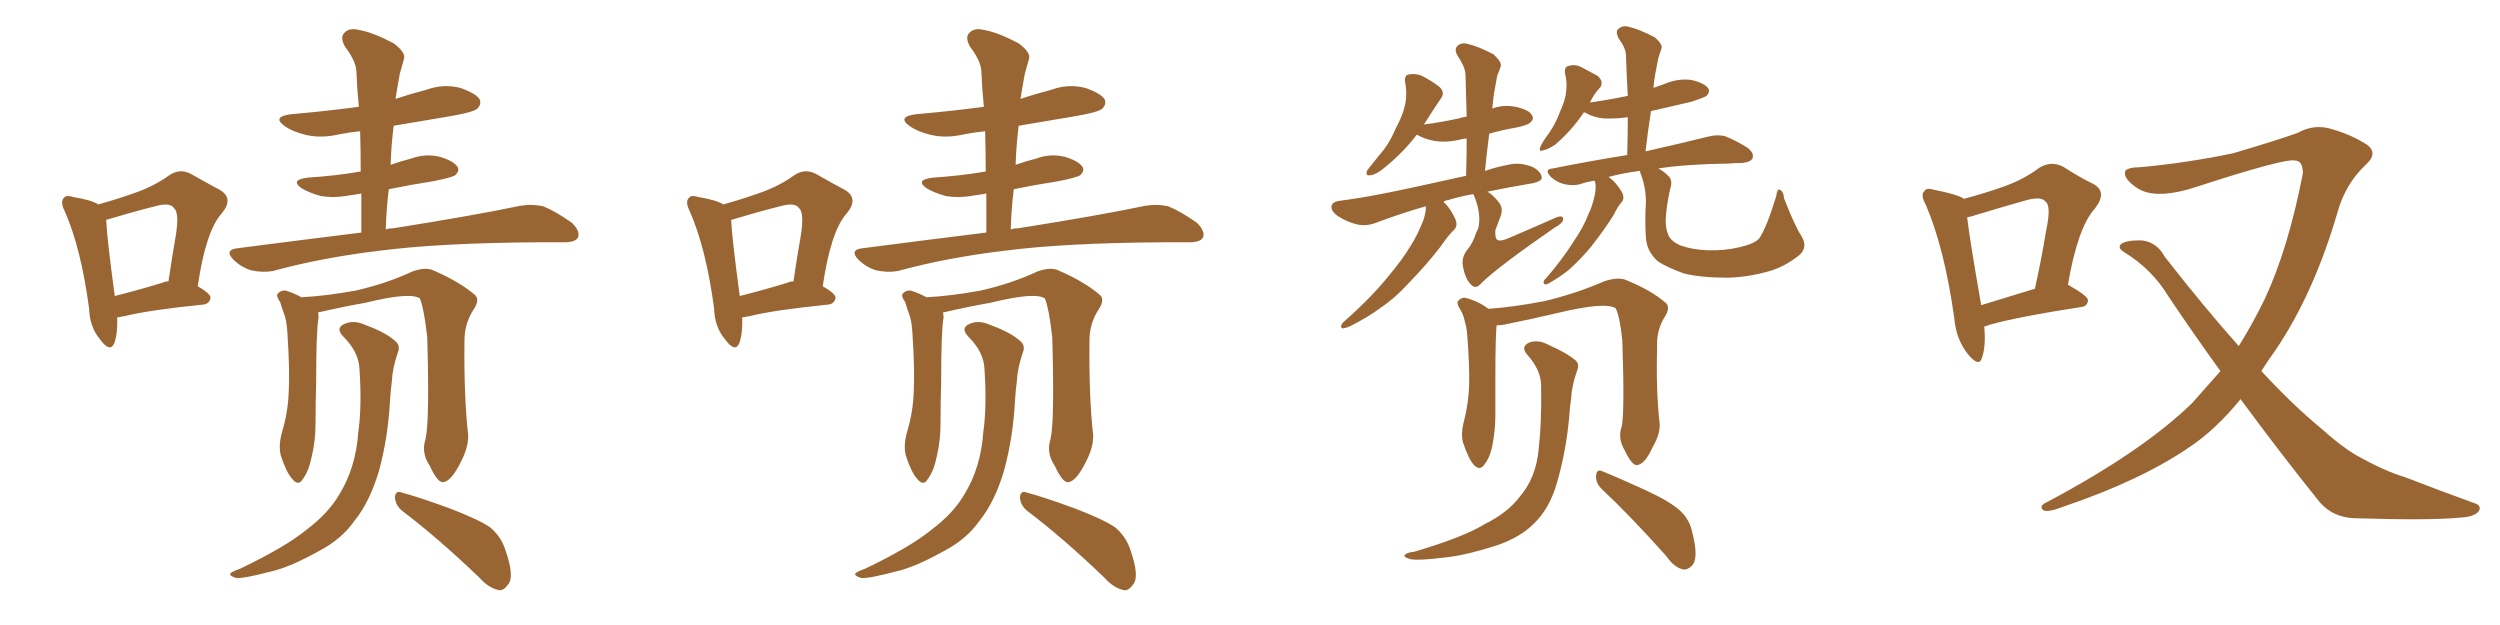 <svg xmlns="http://www.w3.org/2000/svg" xmlns:xlink="http://www.w3.org/1999/xlink" width="600" height="150"><path fill="#996633" padding="10" d="M28.13 76.17L28.13 76.17Q28.27 80.13 27.39 82.47L27.39 82.47Q26.37 84.67 24.02 81.45L24.02 81.45Q21.53 78.52 21.39 74.12L21.39 74.12Q19.48 59.62 15.53 50.68L15.53 50.68Q14.36 48.34 15.38 47.46L15.38 47.46Q15.82 46.73 17.72 47.31L17.72 47.31Q22.12 48.05 23.58 49.07L23.58 49.07Q28.27 47.75 31.93 46.44L31.93 46.44Q36.77 44.82 40.43 42.19L40.43 42.19Q43.07 40.28 45.85 41.75L45.85 41.75Q49.95 44.09 52.73 45.56L52.73 45.56Q56.25 47.61 53.17 51.27L53.17 51.27Q49.37 55.52 47.46 68.70L47.46 68.70Q50.54 70.46 50.54 71.48L50.54 71.48Q50.24 72.95 48.78 73.10L48.78 73.10Q35.74 74.41 29.88 75.88L29.88 75.88Q29.15 76.03 28.13 76.17ZM39.11 67.82L39.11 67.82Q39.55 67.53 40.43 67.53L40.43 67.53Q41.31 61.52 42.19 56.54L42.19 56.54Q43.07 50.98 41.75 49.95L41.75 49.95Q40.87 48.49 37.21 49.51L37.21 49.51Q31.93 50.83 25.63 52.73L25.63 52.73Q25.34 52.73 25.49 52.88L25.49 52.88Q25.63 56.84 27.54 71.04L27.54 71.04Q32.81 69.73 39.11 67.82ZM86.72 55.81L86.72 55.81Q86.72 50.98 86.72 46.44L86.72 46.44Q85.25 46.73 83.94 46.88L83.94 46.88Q80.13 47.61 76.90 47.02L76.90 47.02Q74.27 46.29 72.51 45.26L72.51 45.26Q69.43 43.21 73.83 42.63L73.83 42.63Q80.71 42.19 86.57 41.16L86.57 41.16Q86.57 36.04 86.43 31.49L86.43 31.49Q83.64 31.79 81.45 32.23L81.45 32.23Q77.05 33.25 73.39 32.37L73.39 32.37Q70.31 31.64 68.41 30.32L68.41 30.32Q65.04 27.98 70.02 27.39L70.02 27.39Q78.52 26.66 86.13 25.63L86.13 25.63Q85.69 21.39 85.55 17.43L85.55 17.43Q85.55 14.79 82.76 11.13L82.76 11.13Q81.59 8.94 82.62 7.91L82.62 7.91Q83.79 6.59 86.13 7.18L86.13 7.18Q89.50 7.76 94.48 10.40L94.48 10.40Q97.41 12.60 96.97 14.06L96.97 14.06Q96.53 15.53 95.95 17.72L95.95 17.72Q95.51 20.07 94.92 23.73L94.92 23.73Q98.44 22.56 102.39 21.53L102.39 21.53Q106.35 20.07 110.45 21.09L110.45 21.09Q114.26 22.41 115.14 23.88L115.14 23.88Q115.58 25.05 114.55 26.07L114.55 26.07Q113.67 26.95 107.52 27.98L107.52 27.98Q100.63 29.15 94.48 30.18L94.48 30.18Q93.90 34.72 93.75 39.55L93.75 39.55Q96.24 38.67 98.58 38.09L98.58 38.09Q102.10 36.77 105.62 37.65L105.62 37.65Q108.98 38.67 109.86 40.14L109.86 40.14Q110.30 41.02 109.28 42.04L109.28 42.04Q108.40 42.63 103.86 43.51L103.86 43.51Q98.29 44.38 93.31 45.41L93.31 45.41Q92.72 50.10 92.58 55.08L92.58 55.08Q93.31 54.79 94.34 54.79L94.34 54.79Q113.82 51.71 124.95 49.37L124.95 49.37Q127.73 48.93 130.37 49.51L130.37 49.51Q133.30 50.68 137.26 53.47L137.26 53.47Q139.31 55.52 138.72 56.98L138.72 56.98Q138.13 58.15 135.35 58.15L135.35 58.15Q132.42 58.15 129.20 58.15L129.20 58.15Q105.32 58.30 90.82 60.21L90.82 60.21Q77.34 61.82 65.48 65.04L65.48 65.04Q63.13 65.48 60.35 64.89L60.35 64.89Q57.86 64.16 55.96 62.26L55.96 62.26Q53.91 60.06 56.69 59.62L56.69 59.62Q72.51 57.57 86.72 55.81ZM102.10 105.47L102.10 105.47Q103.13 101.37 102.54 81.01L102.54 81.01Q101.81 74.27 100.78 71.63L100.78 71.63L100.78 71.63Q98.44 70.02 87.74 72.66L87.74 72.66Q82.62 73.54 76.32 75L76.32 75Q76.46 75.59 76.46 76.17L76.46 76.17Q75.88 79.25 75.88 91.55L75.88 91.55Q75.73 96.53 75.73 101.51L75.73 101.51Q75.73 105.76 74.85 109.42L74.85 109.42Q74.12 113.09 72.66 114.99L72.66 114.99Q71.63 116.75 70.17 114.99L70.17 114.99Q68.70 113.38 67.38 109.28L67.38 109.28Q66.80 106.93 67.68 103.71L67.68 103.71Q69.14 98.88 69.29 94.04L69.29 94.04Q69.58 89.06 68.99 80.13L68.99 80.13Q68.85 77.49 68.41 76.03L68.41 76.03Q67.82 74.41 67.24 72.51L67.24 72.51Q66.21 71.04 66.65 70.46L66.65 70.46Q67.53 69.58 68.55 69.73L68.55 69.73Q70.46 70.31 72.36 71.34L72.36 71.34Q78.22 71.04 85.40 69.73L85.40 69.73Q93.02 67.97 98.88 65.19L98.88 65.19Q102.10 64.01 104.00 64.89L104.00 64.89Q110.45 67.68 114.11 70.90L114.11 70.90Q115.14 72.07 113.67 74.27L113.67 74.27Q111.47 77.64 111.47 81.74L111.47 81.74Q111.33 95.36 112.35 104.30L112.35 104.30L112.35 104.30Q112.50 107.23 110.60 110.89L110.60 110.89Q108.25 115.58 106.35 115.72L106.35 115.72Q105.03 115.87 103.13 111.77L103.13 111.77Q101.07 108.69 102.10 105.47ZM96.53 122.61L96.53 122.61Q94.92 121.29 94.78 119.38L94.78 119.38Q94.92 117.63 96.39 118.21L96.39 118.21Q100.34 119.24 107.96 122.02L107.96 122.02Q114.84 124.66 117.63 126.56L117.63 126.56Q120.26 128.76 121.29 131.98L121.29 131.98Q123.49 138.28 122.02 140.19L122.02 140.19Q120.85 141.80 119.82 141.65L119.82 141.65Q117.33 141.21 114.99 138.57L114.99 138.57Q104.88 128.91 96.53 122.61ZM86.28 88.62L86.28 88.62L86.28 88.62Q86.13 84.52 82.47 80.86L82.47 80.86Q80.27 78.66 82.91 77.64L82.91 77.64Q85.11 76.76 87.89 78.08L87.89 78.08Q92.72 79.83 95.07 82.03L95.07 82.03Q96.09 83.06 95.51 84.52L95.51 84.52Q94.19 88.33 94.04 91.55L94.04 91.55Q93.75 93.75 93.60 96.09L93.60 96.09Q93.16 104.88 90.97 112.94L90.97 112.94Q88.77 120.41 85.11 124.95L85.11 124.95Q82.03 129.35 76.76 132.13L76.76 132.13Q69.73 136.08 65.19 137.11L65.19 137.11Q58.59 138.87 56.69 138.72L56.69 138.72Q54.79 138.13 55.37 137.55L55.37 137.55Q55.81 137.11 57.57 136.52L57.57 136.52Q68.55 131.25 73.54 127.15L73.54 127.15Q78.81 123.19 81.45 118.65L81.45 118.65Q85.40 112.21 85.99 103.71L85.99 103.71Q86.87 97.56 86.28 88.62ZM178.13 76.17L178.13 76.17Q178.27 80.13 177.39 82.47L177.39 82.47Q176.37 84.67 174.02 81.45L174.02 81.45Q171.53 78.52 171.39 74.12L171.39 74.12Q169.48 59.62 165.53 50.68L165.53 50.68Q164.36 48.34 165.38 47.46L165.38 47.46Q165.82 46.73 167.72 47.31L167.72 47.31Q172.12 48.05 173.58 49.07L173.58 49.07Q178.27 47.75 181.93 46.44L181.93 46.44Q186.77 44.82 190.43 42.19L190.43 42.19Q193.07 40.28 195.85 41.75L195.85 41.75Q199.95 44.09 202.73 45.56L202.73 45.56Q206.25 47.61 203.17 51.27L203.17 51.27Q199.37 55.52 197.46 68.70L197.46 68.70Q200.54 70.46 200.54 71.48L200.54 71.48Q200.24 72.95 198.78 73.10L198.78 73.10Q185.74 74.41 179.88 75.88L179.88 75.88Q179.15 76.03 178.13 76.17ZM189.11 67.82L189.11 67.82Q189.55 67.53 190.43 67.53L190.43 67.53Q191.31 61.52 192.19 56.54L192.19 56.54Q193.07 50.98 191.75 49.95L191.75 49.95Q190.87 48.49 187.21 49.51L187.21 49.51Q181.93 50.83 175.63 52.73L175.63 52.73Q175.34 52.73 175.49 52.88L175.49 52.88Q175.63 56.84 177.54 71.04L177.54 71.04Q182.81 69.73 189.11 67.82ZM236.72 55.81L236.72 55.81Q236.72 50.98 236.72 46.44L236.72 46.44Q235.25 46.73 233.94 46.88L233.94 46.88Q230.13 47.61 226.90 47.02L226.90 47.02Q224.27 46.29 222.51 45.26L222.51 45.26Q219.43 43.21 223.83 42.63L223.83 42.63Q230.71 42.19 236.57 41.16L236.57 41.16Q236.57 36.04 236.43 31.49L236.43 31.49Q233.64 31.79 231.45 32.23L231.45 32.23Q227.05 33.25 223.39 32.37L223.39 32.37Q220.31 31.64 218.41 30.32L218.41 30.32Q215.04 27.98 220.02 27.39L220.02 27.39Q228.52 26.66 236.13 25.63L236.13 25.63Q235.69 21.39 235.55 17.43L235.55 17.43Q235.55 14.79 232.76 11.13L232.76 11.13Q231.59 8.94 232.62 7.91L232.62 7.91Q233.79 6.59 236.13 7.18L236.13 7.18Q239.50 7.76 244.48 10.40L244.48 10.40Q247.41 12.60 246.97 14.06L246.97 14.06Q246.53 15.53 245.95 17.72L245.95 17.72Q245.51 20.07 244.92 23.73L244.92 23.73Q248.44 22.56 252.39 21.53L252.39 21.53Q256.35 20.07 260.45 21.09L260.45 21.09Q264.26 22.41 265.14 23.88L265.14 23.88Q265.58 25.05 264.55 26.07L264.55 26.07Q263.67 26.95 257.52 27.98L257.52 27.98Q250.63 29.15 244.48 30.18L244.48 30.18Q243.90 34.72 243.75 39.55L243.75 39.55Q246.24 38.67 248.58 38.09L248.58 38.09Q252.10 36.77 255.62 37.65L255.62 37.65Q258.98 38.67 259.86 40.14L259.86 40.14Q260.30 41.02 259.28 42.04L259.28 42.04Q258.40 42.63 253.86 43.51L253.86 43.51Q248.29 44.38 243.31 45.41L243.31 45.41Q242.72 50.10 242.58 55.08L242.58 55.08Q243.31 54.79 244.34 54.79L244.34 54.79Q263.82 51.71 274.95 49.37L274.95 49.37Q277.73 48.93 280.37 49.51L280.37 49.51Q283.30 50.68 287.26 53.47L287.26 53.47Q289.31 55.52 288.72 56.98L288.72 56.98Q288.13 58.15 285.35 58.15L285.35 58.15Q282.42 58.15 279.20 58.15L279.20 58.15Q255.32 58.30 240.82 60.21L240.82 60.21Q227.34 61.82 215.48 65.04L215.48 65.04Q213.13 65.48 210.35 64.89L210.35 64.89Q207.86 64.16 205.96 62.26L205.96 62.26Q203.91 60.06 206.69 59.62L206.69 59.62Q222.51 57.57 236.72 55.81ZM252.10 105.47L252.10 105.47Q253.13 101.37 252.54 81.01L252.54 81.01Q251.81 74.27 250.78 71.63L250.78 71.63L250.78 71.63Q248.44 70.02 237.74 72.66L237.74 72.66Q232.62 73.54 226.32 75L226.32 75Q226.46 75.59 226.46 76.17L226.46 76.17Q225.88 79.25 225.88 91.55L225.88 91.55Q225.73 96.53 225.73 101.51L225.73 101.51Q225.73 105.76 224.85 109.42L224.85 109.42Q224.12 113.09 222.66 114.99L222.66 114.99Q221.63 116.75 220.17 114.99L220.17 114.99Q218.70 113.38 217.38 109.28L217.38 109.28Q216.80 106.93 217.68 103.71L217.68 103.71Q219.14 98.88 219.29 94.04L219.29 94.04Q219.58 89.06 218.99 80.13L218.99 80.13Q218.85 77.49 218.41 76.03L218.41 76.03Q217.82 74.41 217.24 72.51L217.24 72.51Q216.21 71.04 216.65 70.46L216.65 70.46Q217.53 69.58 218.55 69.73L218.55 69.73Q220.46 70.31 222.36 71.34L222.36 71.34Q228.22 71.04 235.40 69.73L235.40 69.73Q243.02 67.97 248.88 65.19L248.88 65.19Q252.10 64.01 254.00 64.89L254.00 64.89Q260.45 67.68 264.11 70.90L264.11 70.90Q265.14 72.07 263.67 74.27L263.67 74.27Q261.47 77.64 261.47 81.74L261.47 81.74Q261.33 95.36 262.35 104.30L262.35 104.30L262.35 104.30Q262.50 107.23 260.60 110.89L260.60 110.89Q258.25 115.58 256.35 115.72L256.35 115.72Q255.03 115.87 253.13 111.77L253.13 111.77Q251.07 108.69 252.10 105.47ZM246.53 122.61L246.53 122.61Q244.92 121.29 244.78 119.38L244.78 119.38Q244.92 117.63 246.39 118.21L246.39 118.21Q250.34 119.24 257.96 122.02L257.96 122.02Q264.84 124.66 267.63 126.56L267.63 126.56Q270.26 128.76 271.29 131.98L271.29 131.98Q273.49 138.28 272.02 140.19L272.02 140.19Q270.85 141.80 269.82 141.65L269.82 141.65Q267.33 141.21 264.99 138.57L264.99 138.57Q254.88 128.91 246.53 122.61ZM236.28 88.62L236.28 88.62L236.28 88.62Q236.13 84.52 232.47 80.86L232.47 80.86Q230.27 78.66 232.91 77.64L232.91 77.64Q235.11 76.76 237.89 78.08L237.89 78.08Q242.72 79.83 245.07 82.03L245.07 82.03Q246.09 83.06 245.51 84.52L245.51 84.52Q244.19 88.33 244.04 91.55L244.04 91.55Q243.75 93.75 243.60 96.09L243.60 96.09Q243.16 104.88 240.97 112.94L240.97 112.94Q238.77 120.41 235.11 124.95L235.11 124.95Q232.03 129.35 226.76 132.13L226.76 132.13Q219.73 136.08 215.19 137.11L215.19 137.11Q208.59 138.87 206.69 138.72L206.69 138.72Q204.79 138.13 205.37 137.55L205.37 137.55Q205.81 137.11 207.57 136.52L207.57 136.52Q218.55 131.25 223.54 127.15L223.54 127.15Q228.81 123.19 231.45 118.65L231.45 118.65Q235.40 112.21 235.99 103.71L235.99 103.71Q236.87 97.56 236.28 88.62ZM353.61 46.58L353.61 46.58Q350.24 47.17 347.46 48.05L347.46 48.05Q346.88 48.05 346.44 48.49L346.44 48.49Q347.90 49.66 349.22 52.44L349.22 52.44Q349.95 54.05 349.07 55.08L349.07 55.08Q347.75 56.25 345.85 59.03L345.85 59.03Q342.63 63.28 337.79 68.26L337.79 68.26Q334.72 71.63 331.20 73.97L331.20 73.97Q328.71 75.88 324.17 78.22L324.17 78.22Q323.29 78.66 322.41 78.81L322.41 78.81Q321.83 78.81 321.83 78.22L321.83 78.22Q322.12 77.49 322.71 77.05L322.71 77.05Q328.42 72.07 332.81 66.80L332.81 66.80Q336.62 62.26 338.53 59.03L338.53 59.03Q340.14 56.54 341.60 52.88L341.60 52.88Q342.33 50.54 342.19 49.51L342.19 49.51Q336.91 50.98 330.62 53.32L330.62 53.32Q328.13 54.35 325.93 53.91L325.93 53.91Q323.29 53.32 321.09 51.86L321.09 51.86Q319.19 50.54 319.63 49.22L319.63 49.22Q320.07 48.34 321.53 48.19L321.53 48.19Q326.07 47.61 331.35 46.58L331.35 46.58Q335.45 45.85 351.86 42.19L351.86 42.19Q352.00 37.35 352.00 33.25L352.00 33.25Q351.27 33.25 350.83 33.40L350.83 33.40Q347.46 34.28 344.38 33.84L344.38 33.84Q341.89 33.40 340.14 32.37L340.14 32.37Q340.14 32.37 339.99 32.37L339.99 32.37Q336.77 36.62 332.23 40.28L332.23 40.28Q330.32 41.89 329.00 42.04L329.00 42.04Q327.54 42.33 328.13 40.87L328.13 40.87Q329.15 39.55 331.05 37.21L331.05 37.21Q333.40 34.57 334.86 31.05L334.86 31.05Q336.62 27.83 337.21 25.20L337.21 25.20Q337.79 22.41 337.21 19.63L337.21 19.63Q337.06 18.02 338.09 17.87L338.09 17.87Q339.70 17.58 341.16 18.16L341.16 18.16Q343.51 19.34 345.41 20.80L345.41 20.80Q346.88 22.12 345.85 23.58L345.85 23.58Q343.95 26.37 341.75 29.88L341.75 29.88Q346.14 29.30 350.10 28.42L350.10 28.42Q350.98 28.13 352.00 27.98L352.00 27.98Q351.86 22.56 351.71 17.72L351.71 17.72Q351.56 15.97 349.80 13.33L349.80 13.33Q348.93 11.87 349.80 10.99L349.80 10.99Q350.83 10.11 352.29 10.55L352.29 10.55Q354.79 11.13 358.45 13.04L358.45 13.04Q360.35 14.79 360.21 15.82L360.21 15.82Q359.91 16.85 359.33 18.16L359.33 18.16Q359.03 19.92 358.59 22.27L358.59 22.27Q358.30 24.17 358.15 26.07L358.15 26.07Q360.64 25.05 363.72 25.63L363.72 25.63Q367.09 26.37 367.68 27.69L367.68 27.69Q368.26 28.56 367.24 29.44L367.24 29.44Q366.65 30.03 363.87 30.62L363.87 30.62Q360.50 31.20 357.42 32.08L357.42 32.08Q356.84 36.47 356.40 41.02L356.40 41.02Q358.89 40.14 361.96 39.55L361.96 39.55Q364.75 38.82 367.97 40.14L367.97 40.14Q370.02 41.31 370.02 42.77L370.02 42.77Q369.87 43.51 367.97 43.95L367.97 43.95Q361.96 44.97 356.98 46.00L356.98 46.00Q358.30 46.73 359.77 48.63L359.77 48.63Q360.79 49.95 360.21 51.71L360.21 51.71Q359.91 52.44 358.89 55.22L358.89 55.22Q358.74 56.98 359.33 57.57L359.33 57.57Q360.21 58.01 362.11 57.13L362.11 57.13Q367.97 54.64 373.24 52.29L373.24 52.29Q375.29 51.42 375.15 52.73L375.15 52.73Q375 53.61 373.10 54.64L373.10 54.64Q359.77 63.87 355.66 67.82L355.66 67.82Q354.35 69.43 353.32 68.55L353.32 68.55Q351.71 67.24 351.12 64.01L351.12 64.01Q350.68 61.82 352.15 59.91L352.15 59.91Q353.47 58.45 354.35 55.66L354.35 55.66Q354.79 55.08 354.93 54.05L354.93 54.05Q355.37 50.98 353.91 47.31L353.91 47.31Q353.61 46.73 353.61 46.58ZM432.28 56.54L432.28 56.54Q434.03 59.33 431.84 61.23L431.84 61.23Q428.17 64.16 424.22 65.19L424.22 65.19Q419.53 66.50 414.70 66.65L414.70 66.65Q408.25 66.65 404.15 65.63L404.15 65.63Q400.05 64.16 397.85 62.70L397.85 62.70Q395.65 60.64 395.21 58.30L395.21 58.30Q394.78 56.54 394.92 50.24L394.92 50.24Q395.36 46.14 393.90 42.04L393.90 42.04Q393.60 41.46 393.60 41.02L393.60 41.02Q393.46 41.02 393.46 41.02L393.46 41.02Q389.21 41.60 385.99 42.48L385.99 42.48Q386.13 42.48 386.28 42.63L386.28 42.63Q387.74 43.65 389.21 46.00L389.21 46.00Q389.94 47.31 389.36 48.34L389.36 48.34Q388.33 49.37 387.30 51.56L387.30 51.56Q385.11 55.08 381.88 59.18L381.88 59.18Q379.83 61.67 377.49 63.87L377.49 63.87Q375.73 65.63 372.51 67.53L372.51 67.53Q371.63 68.12 371.04 68.26L371.04 68.26Q370.46 68.26 370.46 67.82L370.46 67.82Q370.46 67.24 371.04 66.80L371.04 66.80Q374.85 62.40 377.64 58.01L377.64 58.01Q380.13 54.35 381.15 51.56L381.15 51.56Q382.18 49.51 382.76 46.73L382.76 46.73Q383.06 44.97 382.91 44.09L382.91 44.09Q382.76 43.65 382.76 43.51L382.76 43.51Q382.62 43.36 382.62 43.36L382.62 43.36Q380.86 43.65 379.54 44.09L379.54 44.09Q377.93 44.68 375.59 44.24L375.59 44.24Q373.68 43.80 372.22 42.48L372.22 42.48Q370.46 40.58 372.66 40.43L372.66 40.43Q382.18 38.53 390.53 37.21L390.53 37.21Q390.67 32.23 390.67 28.13L390.67 28.13Q387.60 28.56 384.81 28.42L384.81 28.42Q382.32 28.13 380.57 27.10L380.57 27.10Q380.27 26.95 380.13 26.95L380.13 26.95Q377.34 31.20 373.24 34.72L373.24 34.72Q371.48 35.89 370.46 36.04L370.46 36.04Q369.14 36.62 369.73 35.16L369.73 35.16Q370.31 33.84 371.78 31.93L371.78 31.93Q373.39 29.59 374.41 26.81L374.41 26.81Q375.73 23.88 375.88 21.97L375.88 21.97Q376.17 19.78 375.59 17.58L375.59 17.58Q375.44 15.97 376.46 15.82L376.46 15.82Q377.78 15.38 379.25 15.97L379.25 15.97Q381.45 17.14 383.35 18.16L383.35 18.16Q384.96 19.48 384.08 20.95L384.08 20.95Q382.62 22.41 381.59 24.61L381.59 24.61Q386.57 23.88 390.67 23.00L390.67 23.00Q390.38 17.87 390.23 13.33L390.23 13.33Q390.23 11.57 388.48 9.23L388.48 9.23Q387.60 7.47 388.48 6.88L388.48 6.88Q389.50 6.01 390.97 6.45L390.97 6.45Q393.46 7.03 397.12 8.94L397.12 8.94Q399.17 10.69 398.73 11.72L398.73 11.72Q398.44 12.60 398.00 13.92L398.00 13.92Q397.71 15.38 397.27 17.72L397.27 17.72Q396.97 19.34 396.83 21.09L396.83 21.09Q398.00 20.65 399.32 20.21L399.32 20.21Q402.69 18.75 405.91 19.19L405.91 19.19Q409.13 19.92 410.01 21.24L410.01 21.24Q410.45 22.12 409.57 23.00L409.57 23.00Q408.98 23.44 405.76 24.46L405.76 24.46Q400.78 25.63 396.24 26.66L396.24 26.66Q395.51 31.35 394.92 36.33L394.92 36.33Q404.00 34.28 409.86 32.81L409.86 32.81Q412.06 32.23 413.96 32.67L413.96 32.67Q416.31 33.54 419.38 35.45L419.38 35.45Q421.14 36.77 420.56 38.09L420.56 38.09Q419.97 38.96 418.07 39.11L418.07 39.11Q416.46 39.11 414.70 39.26L414.70 39.26Q404.74 39.40 398.00 40.43L398.00 40.43Q399.17 41.02 400.20 42.04L400.20 42.04Q401.51 43.07 400.93 44.97L400.93 44.97Q399.90 49.37 399.76 52.88L399.76 52.88Q399.76 54.93 400.34 56.25L400.34 56.25Q400.93 57.86 403.27 58.89L403.27 58.89Q406.05 59.91 409.72 60.06L409.72 60.06Q413.82 60.21 417.48 59.33L417.48 59.33Q420.85 58.59 422.17 57.28L422.17 57.28Q423.93 54.79 426.27 47.17L426.27 47.17Q426.56 45.12 427.15 45.56L427.15 45.56Q428.03 45.85 428.17 47.61L428.17 47.61Q430.81 54.35 432.28 56.54ZM389.21 102.39L389.21 102.39Q389.94 99.02 389.36 81.74L389.36 81.74Q388.77 75.88 387.74 73.97L387.74 73.97L387.74 73.97Q385.25 72.36 373.68 75.15L373.68 75.15Q368.12 76.46 360.94 77.93L360.94 77.93Q360.06 78.08 359.18 78.08L359.18 78.08Q358.89 81.01 358.89 90.67L358.89 90.67Q358.89 95.07 358.89 99.46L358.89 99.46Q358.89 102.98 358.30 106.20L358.30 106.20Q357.71 109.72 356.25 111.47L356.25 111.47Q355.22 113.09 353.76 111.62L353.76 111.62Q352.44 110.16 351.12 106.20L351.12 106.20Q350.54 104.00 351.42 100.78L351.42 100.78Q352.44 96.68 352.59 92.58L352.59 92.58Q352.73 88.18 352.15 80.57L352.15 80.57Q352.00 78.52 351.56 77.20L351.56 77.20Q351.27 75.59 350.39 74.12L350.39 74.12Q349.51 72.80 349.95 72.22L349.95 72.22Q350.68 71.34 351.71 71.48L351.71 71.48Q354.64 72.22 357.28 74.12L357.28 74.12Q363.43 73.68 370.90 72.22L370.90 72.22Q378.66 70.31 384.96 67.53L384.96 67.53Q388.04 66.50 389.94 67.09L389.94 67.09Q396.24 69.58 399.90 72.80L399.90 72.80Q400.93 73.97 399.46 76.17L399.46 76.17Q397.71 79.10 397.71 82.32L397.71 82.32Q397.41 93.90 398.29 101.37L398.29 101.37L398.29 101.37Q398.58 104.00 396.68 107.23L396.68 107.23Q394.78 111.47 392.87 111.62L392.87 111.62Q391.70 111.77 389.94 108.11L389.94 108.11Q388.18 105.18 389.21 102.39ZM384.38 117.33L384.38 117.33Q382.91 115.87 383.06 114.11L383.06 114.11Q383.20 112.50 384.52 113.09L384.52 113.09Q388.18 114.55 394.92 117.63L394.92 117.63Q400.93 120.41 403.27 122.61L403.27 122.61Q405.62 124.80 406.20 128.03L406.20 128.03Q407.67 133.74 406.20 135.64L406.20 135.64Q405.03 136.82 404.00 136.67L404.00 136.67Q401.81 136.23 399.90 133.45L399.90 133.45Q391.41 123.93 384.38 117.33ZM369.87 92.58L369.87 92.58L369.87 92.58Q369.87 88.92 366.65 85.25L366.65 85.25Q364.75 83.20 367.09 82.18L367.09 82.18Q369.29 81.45 371.63 82.76L371.63 82.76Q376.03 84.67 378.22 86.57L378.22 86.57Q379.10 87.45 378.52 88.92L378.52 88.92Q377.20 92.58 377.05 95.80L377.05 95.80Q376.76 97.71 376.61 100.05L376.61 100.05Q375.88 108.40 373.54 116.31L373.54 116.31Q371.78 122.17 368.12 125.68L368.12 125.68Q364.89 128.91 359.47 130.81L359.47 130.81Q352.29 133.15 347.31 133.74L347.31 133.74Q340.28 134.62 338.38 134.18L338.38 134.18Q336.47 133.59 337.35 133.01L337.35 133.01Q337.94 132.57 339.40 132.42L339.40 132.42Q351.27 128.91 356.25 125.83L356.25 125.83Q361.82 123.05 364.60 119.38L364.60 119.38Q368.70 114.70 369.29 107.67L369.29 107.67Q370.02 101.51 369.87 92.58ZM476.22 78.37L476.22 78.37Q476.66 83.20 475.63 85.99L475.63 85.99Q474.90 88.18 472.27 84.96L472.27 84.96Q469.48 81.45 469.04 76.46L469.04 76.46Q466.70 59.62 462.16 49.07L462.16 49.07Q460.84 46.73 461.87 45.85L461.87 45.85Q462.30 44.97 464.21 45.56L464.21 45.56Q469.48 46.58 471.24 47.61L471.24 47.61Q471.24 47.61 471.24 47.75L471.24 47.75Q476.66 46.29 480.76 44.82L480.76 44.82Q485.74 43.07 489.40 40.28L489.40 40.28Q492.33 38.53 495.12 39.99L495.12 39.99Q499.22 42.63 502.29 44.09L502.29 44.09Q505.96 46.00 502.73 50.10L502.73 50.10Q498.63 54.64 496.29 68.41L496.29 68.41Q496.44 68.41 496.44 68.41L496.44 68.41Q501.12 71.04 501.12 72.07L501.12 72.07Q500.98 73.54 499.51 73.68L499.51 73.68Q484.28 76.03 477.54 77.93L477.54 77.93Q476.81 78.22 476.22 78.37ZM475.49 73.24L475.49 73.24Q481.20 71.48 488.38 69.29L488.38 69.29Q489.99 61.96 491.02 55.66L491.02 55.66Q492.33 49.51 491.02 48.49L491.02 48.49Q489.99 47.02 486.33 48.05L486.33 48.05Q480.62 49.66 474.32 51.56L474.32 51.56Q473.14 52.00 472.12 52.15L472.12 52.15Q472.71 57.42 475.49 73.24ZM537.74 95.80L537.74 95.80L537.74 95.80Q531.74 103.13 525.59 107.23L525.59 107.23Q513.87 115.28 495.26 121.58L495.26 121.58Q491.46 123.05 490.43 122.46L490.43 122.46Q489.11 121.44 491.46 120.41L491.46 120.41Q514.31 108.25 526.17 96.68L526.17 96.68Q529.69 92.72 532.91 89.06L532.91 89.06Q526.76 80.57 520.46 71.19L520.46 71.19Q516.50 64.60 509.77 60.50L509.77 60.50Q508.30 59.62 508.89 58.74L508.89 58.74Q510.06 57.57 514.16 57.71L514.16 57.71Q517.68 58.15 519.58 61.67L519.58 61.67Q528.96 73.68 537.30 83.06L537.30 83.06Q540.67 77.64 543.46 71.92L543.46 71.92Q549.17 59.77 552.69 41.60L552.69 41.60Q552.69 38.53 550.78 38.53L550.78 38.53Q548.44 37.94 527.64 44.68L527.64 44.68Q517.68 48.05 513.13 45.26L513.13 45.26Q509.47 42.92 510.06 41.02L510.06 41.02Q510.79 40.14 513.57 40.14L513.57 40.14Q524.85 39.11 535.99 36.77L535.99 36.77Q545.95 33.84 551.37 31.93L551.37 31.93Q555.47 29.59 559.86 31.05L559.86 31.05Q564.40 32.37 568.07 34.72L568.07 34.72Q570.85 36.77 567.77 39.55L567.77 39.55Q562.94 44.09 561.04 50.83L561.04 50.83Q555.32 70.46 546.09 84.08L546.09 84.08Q544.19 86.72 542.72 89.06L542.72 89.06Q550.34 97.27 556.93 102.69L556.93 102.69Q561.62 106.93 565.28 109.13L565.28 109.13Q572.31 113.09 577.29 114.55L577.29 114.55Q585.21 117.63 593.70 120.70L593.70 120.70Q595.75 121.29 594.87 122.75L594.87 122.75Q593.70 124.07 590.48 124.22L590.48 124.22Q583.30 124.95 564.84 124.37L564.84 124.37Q559.72 124.07 556.64 120.41L556.64 120.41Q547.56 109.13 537.74 95.80Z"/></svg>